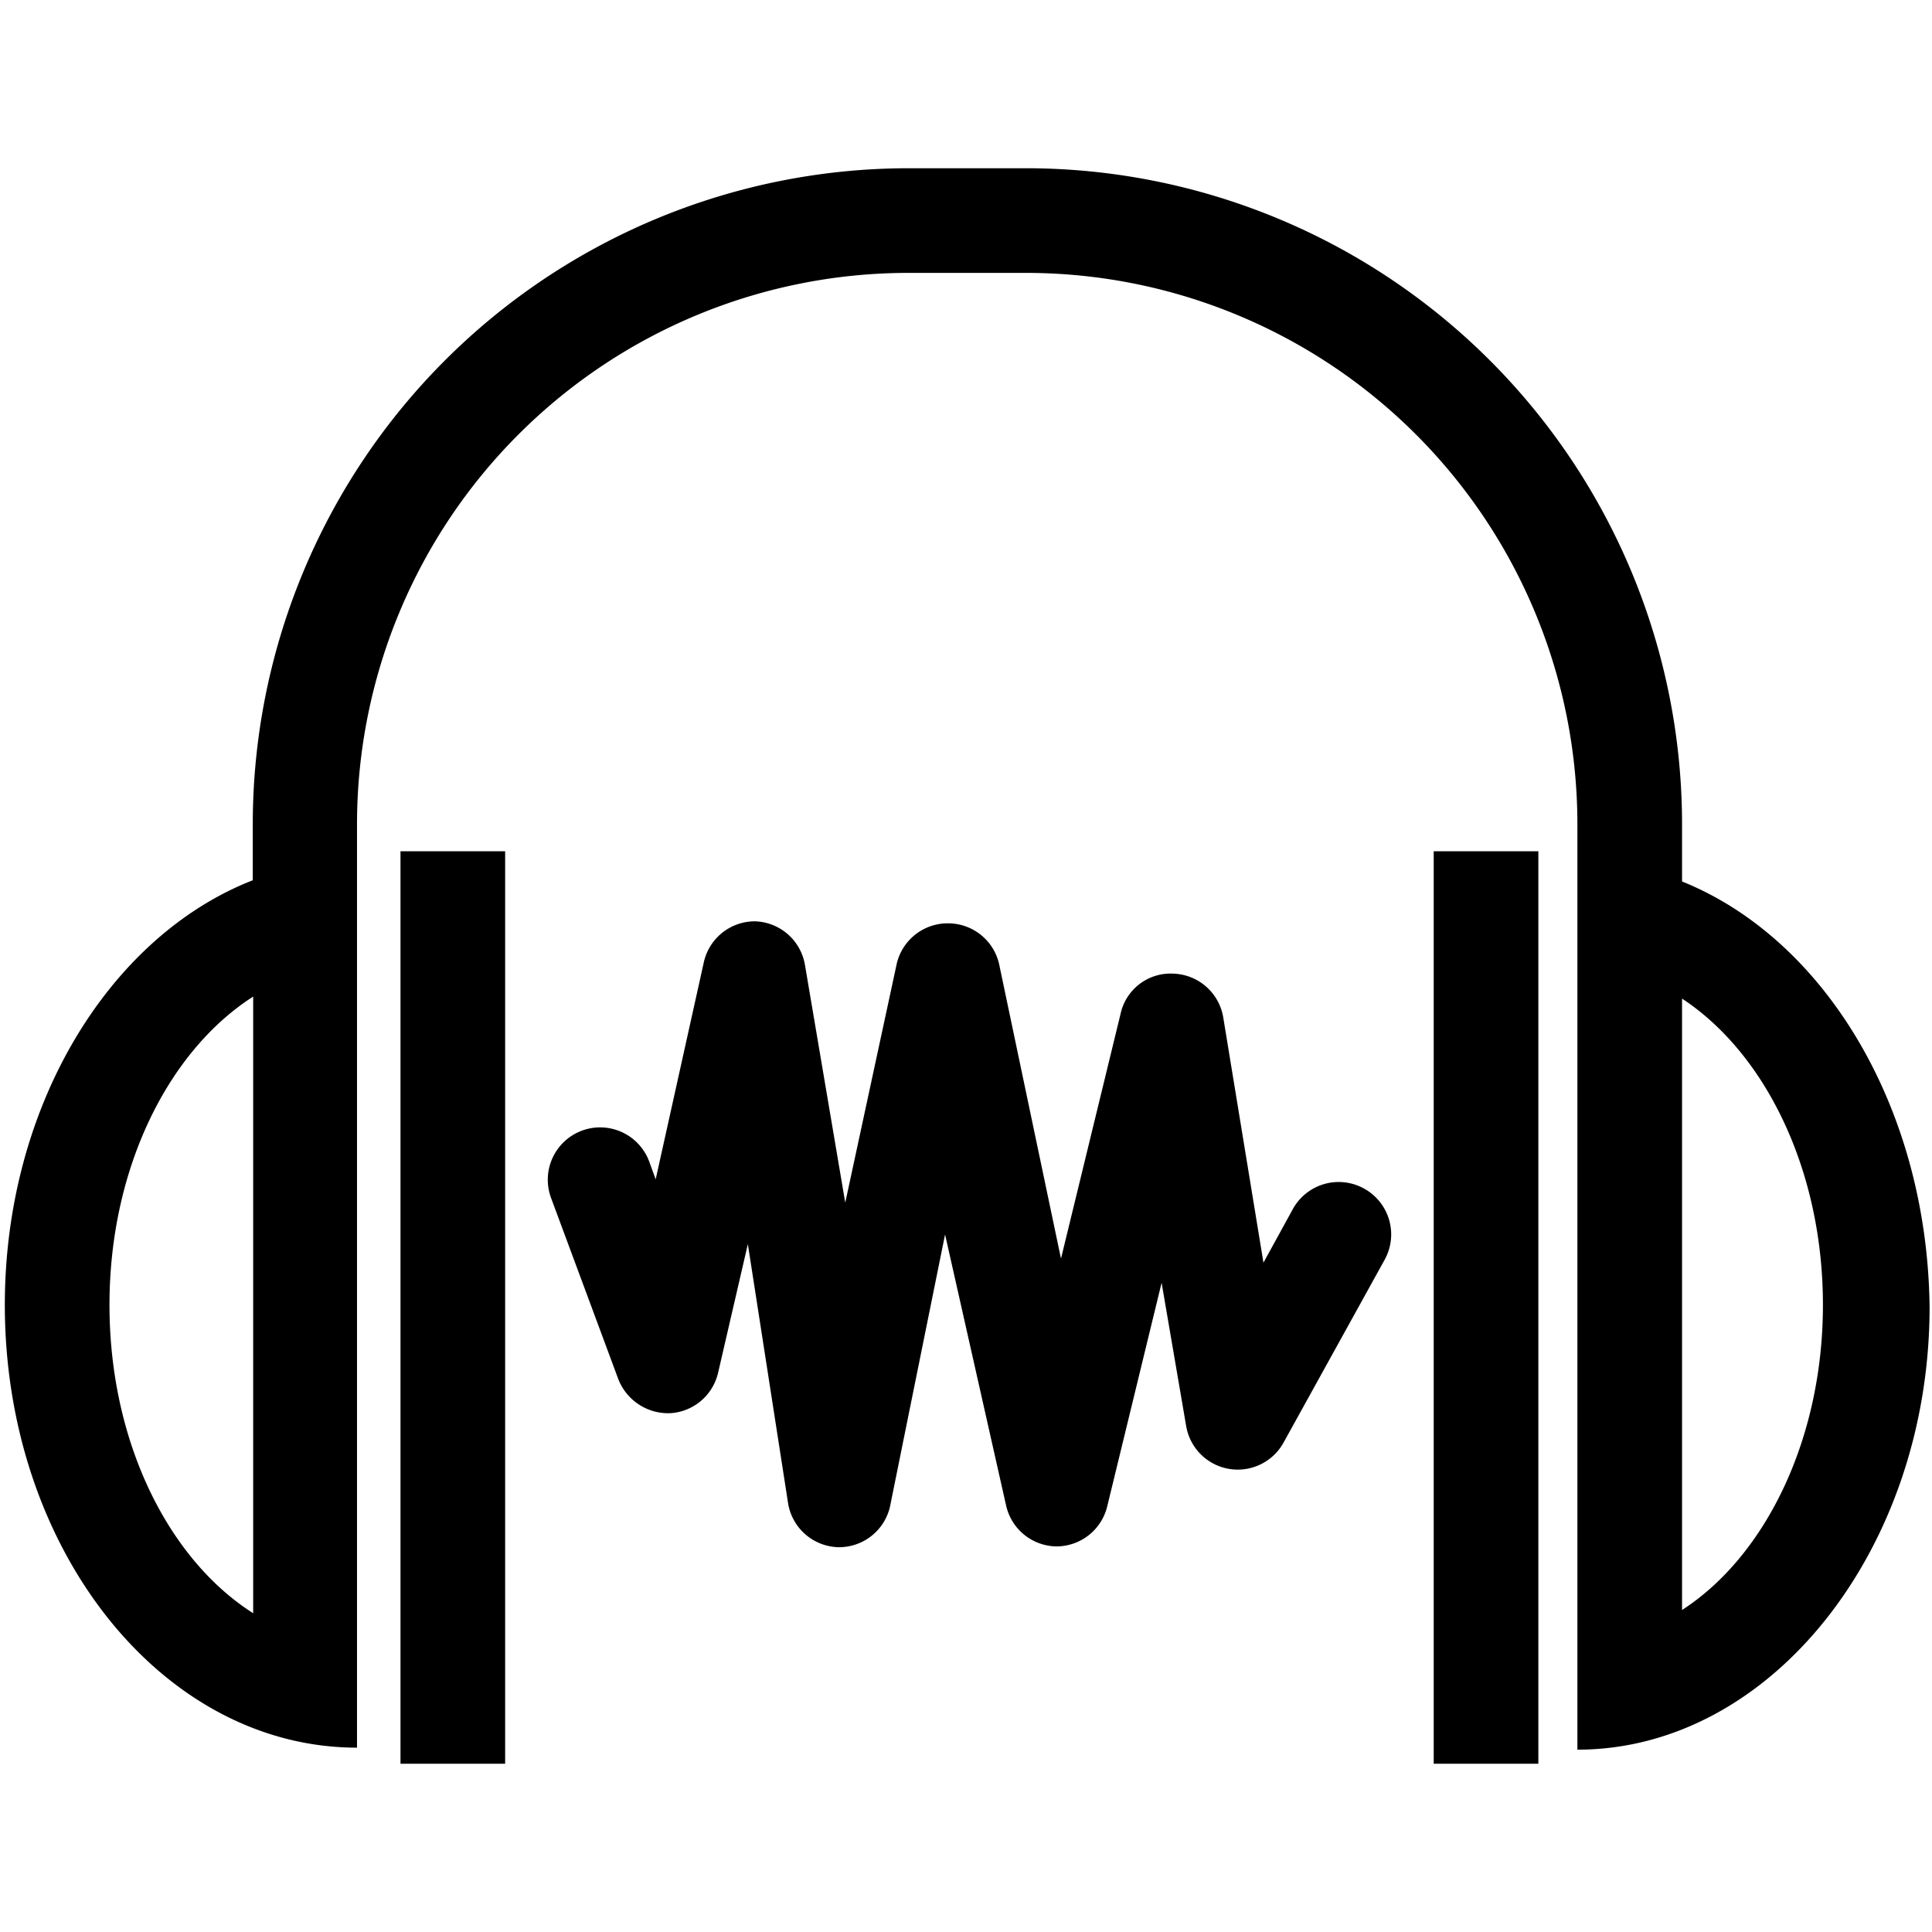 <svg xmlns="http://www.w3.org/2000/svg" viewBox="0 0 48 48"><title>menu-icon-products-digital-content</title><path d="M41.79 21.9v-1.43A16.3 16.3 0 0 0 25.5 4.18h-2.93A16.3 16.3 0 0 0 6.28 20.47v1.4C2.72 23.26.12 27.47.12 32.42c0 6.09 3.92 11 8.75 11V20.47a13.7 13.7 0 0 1 13.7-13.69h2.93a13.7 13.7 0 0 1 13.69 13.69v23c4.82 0 8.75-5 8.75-11-.06-4.97-2.62-9.15-6.15-10.57zM2.72 32.42c0-3.39 1.46-6.31 3.57-7.66v15.32c-2.11-1.34-3.57-4.26-3.57-7.66zM41.79 40V24.81c2.07 1.36 3.5 4.26 3.5 7.61s-1.44 6.25-3.5 7.58z"/><path d="M9.95 21.15h2.6v22.67h-2.6zm25.67 0h2.6v22.67h-2.6zm-1.73 8.38a1.3 1.3 0 0 0-1.77.51l-.73 1.33-1-6.1a1.3 1.3 0 0 0-1.24-1.08 1.27 1.27 0 0 0-1.31 1l-1.48 6.08-1.54-7.33a1.3 1.3 0 0 0-1.27-1 1.3 1.3 0 0 0-1.27 1L21 29.88l-1-5.9a1.3 1.3 0 0 0-1.24-1.09 1.3 1.3 0 0 0-1.27 1l-1.2 5.41-.16-.44a1.3 1.3 0 1 0-2.44.9l1.67 4.5a1.33 1.33 0 0 0 1.3.85 1.3 1.3 0 0 0 1.18-1l.74-3.2 1 6.44a1.3 1.3 0 0 0 1.26 1.09 1.3 1.3 0 0 0 1.27-1l1.37-6.77L25 37.42a1.3 1.3 0 0 0 1.25 1 1.3 1.3 0 0 0 1.26-1l1.35-5.55.61 3.56a1.3 1.3 0 0 0 2.42.41l2.51-4.54a1.3 1.3 0 0 0-.51-1.77z"/></svg>